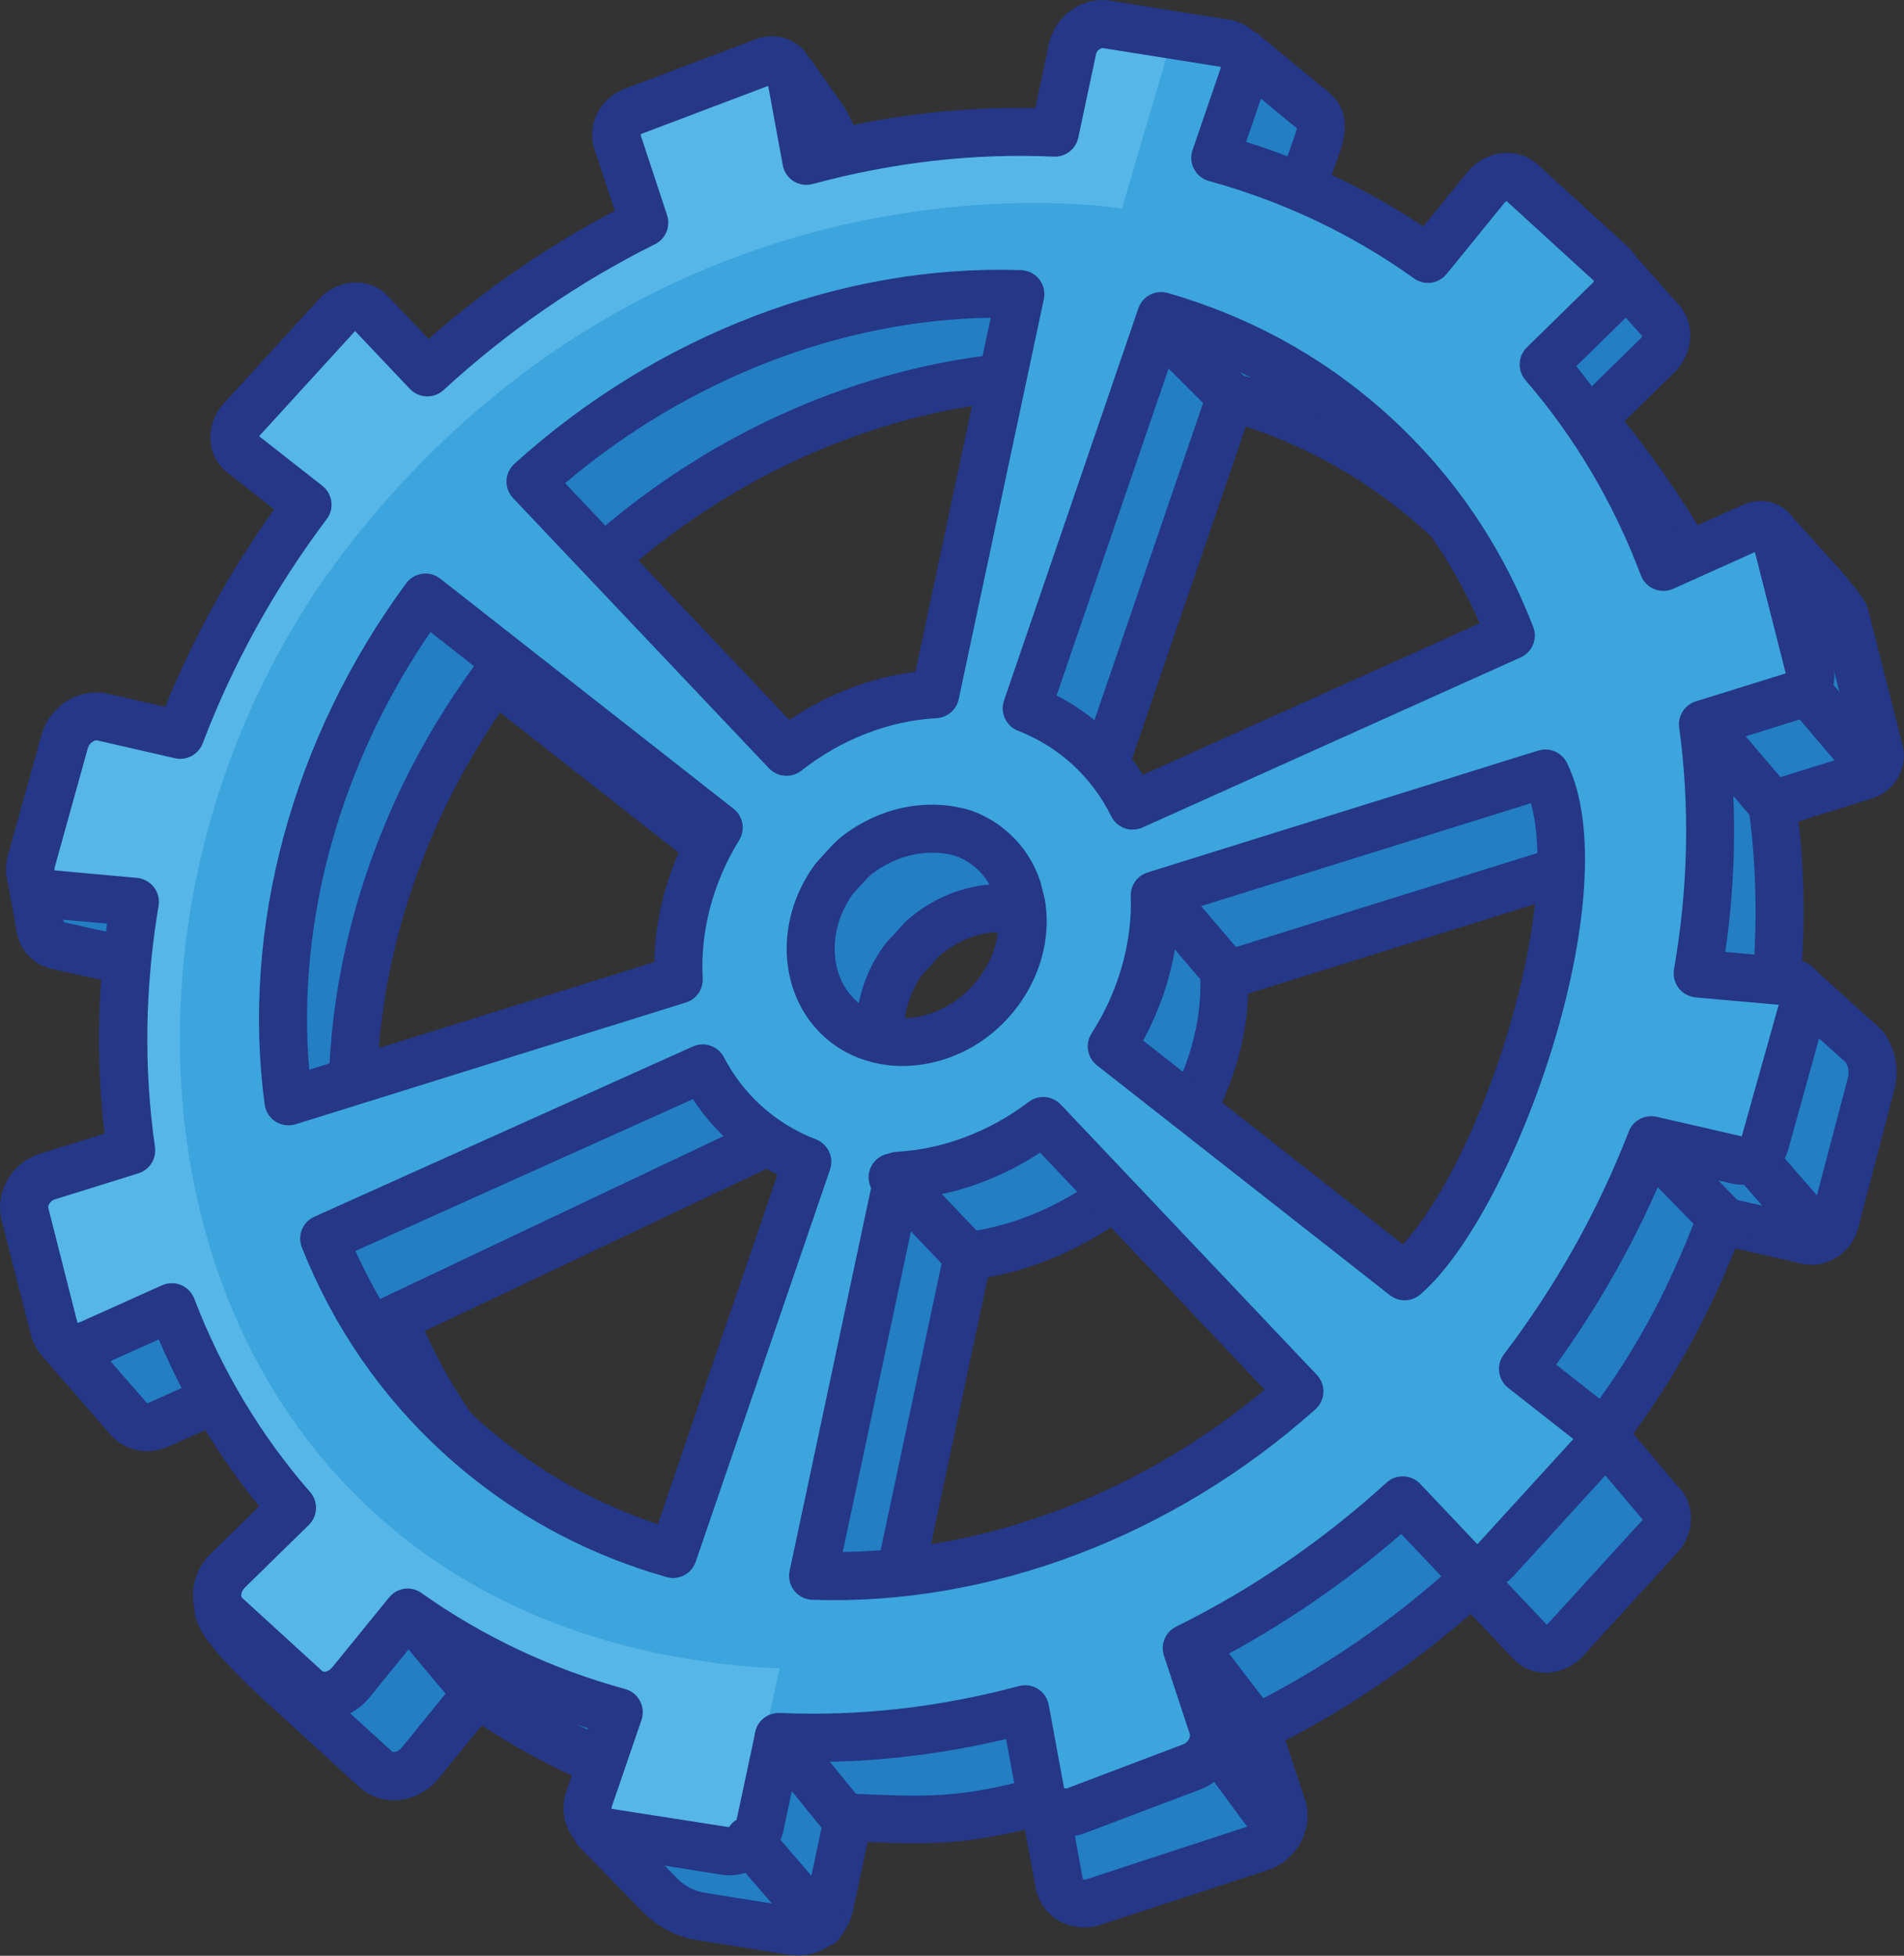 <?xml version="1.0" encoding="UTF-8"?> <svg xmlns="http://www.w3.org/2000/svg" id="_Слой_2" data-name="Слой 2" viewBox="0 0 275.32 282.78"><rect x="0" y="0" width="275.32" height="282.78" fill="#333333" stroke="none"/> <defs> <style> .cls-1 { fill: #fff; } .cls-2 { fill: #56b6e8; } .cls-3 { fill: #134395; } .cls-4 { fill: #237ec2; } .cls-5 { fill: #3ca5dd; } .cls-6 { fill: #253786; } </style> </defs> <g id="Layer_1" data-name="Layer 1"> <g> <g> <path class="cls-4" d="m226.38,237.11l13.6-14.9c1.44-1.58,1.41-3.9-.06-5.06l-8.16-9.67c7.91-10.41,12.6-19.48,17.05-30.98l12.57,2.89c1.64.38,3.45-.78,3.93-2.53l5.26-20.12c.52-1.87.14-3.87-1.03-5.42l-9.62-8.68-4.39,9.75c2.12-12.13,2.38-24.29.77-36.02l13.43-4.19c1.47-.46,2.41-2.03,2.05-3.44l-4.96-19.55c-.36-1.41-5.19-6.45-10.91-12.87l-5.33,17.28c-3.99-10.62-12.84-24.14-20.38-32.89l9.51-9.31c1.56-1.53,1.68-3.91.27-5.2l-7.56-8.48c-1.42-1.29-6.11-.68-7.48,1.01l-8.39,10.32c-9.4-6.73-19.8-11.59-30.75-14.6l4.04-11.79c.77-2.24,2.16-4.9.12-6.58l-11.23-9.26-8.66,8.34c-2.18-.35-4.43,1.29-4.92,3.58l-2.57,12.08c-11.86-.53-27.35.69-39.28,3.93,0,0-1.24-7.52-2.2-12.42-.4-2.05-1.24-4-2.44-5.71l-4.87-6.9c-1.76.67-15.01,20.67-14.46,22.33l3.89,11.78c-11.09,5.52-21.69,12.74-31.37,21.64l-8.19-8.65c-1.24-1.31-3.47-1.14-4.86.39l-13.79,15.1c-1.39,1.52-1.36,3.76.06,4.88l9.46,7.42c-7.88,10.48-14.02,21.71-18.4,33.27l-11.2-2.57c-2.3-.53-19.91,7.98-20.59,10.43l1.57,8.67c.28,1.14,1.18,2.03,2.32,2.29,7.59,1.73,8.68,1.91,10.9,2.11l10.43,3.23c-2.03,12.12-2.21,24.25-.53,35.94l-12.13,3.78c-2.31.72-8.59,10-8.03,12.21,0,0,9.41,10.81,9.74,11.2,1.01,1.17,2.76,1.56,4.44.81l11.84-5.33c4.04,10.52,9.82,20.33,17.37,28.99l-20.44,2.3c-1.95,1.91,9.09,11.64,10.86,13.26l11.65,10.64c1.77,1.62,4.73,1.19,6.45-.93l8.23-10.12c9.35,6.64,19.68,11.43,30.55,14.41l-14.32,4.37,10.24,10.48c1.59,1.62,3.65,2.69,5.89,3.05l13.58,2.16c2.22.35,4.51-1.32,5.01-3.64l2.73-12.82c11.76.53,16.45.71,28.28-2.48l2.2,11.95c.43,2.36,2.81,3.59,5.18,2.69l24.04-7.86c2.38-.9,3.76-3.56,3.02-5.81l-3.74-11.34c11.03-5.45,21.59-12.59,31.23-21.37l8.46,8.93c1.29,1.36,3.6,1.18,5.04-.4Zm-13.21-40.94l-42.35-33.23c4.38-6.84,6.46-14.52,6.21-21.84l56.48-17.62c8.12,16.49-7.07,61.26-20.35,72.69Zm-82.47-57.52l2.69-2.94c3.11-2.76,6.9-4.26,10.59-4.4l5.61.89c1.47.56,2.85,1.39,4.06,2.5,1.63,1.49,2.79,3.31,3.48,5.31l.59,2.32c.83,4.97-.9,10.61-5.13,14.83-5.89,5.87-14.83,6.86-20.5,2.25-5.98-4.86-6.4-13.96-1.4-20.76Zm77.97-64.2c8.99,8.21,15.6,18.16,19.84,29.08l-56.42,23.63c-1.56-3.16-1.93-5.09-4.64-7.56s-5.7-4.27-8.94-5.54l19.43-56.71c11.25,3.23,21.74,8.91,30.73,17.11Zm-51.08-20.3l-12.31,57.84c-7.43.4-15.02,3.22-21.51,8.33l-37.01-39.07c20.64-18.67,46.41-27.95,70.83-27.11Zm-86,43.89l42.4,33.26c-4.26,6.92-8.07,13.42-7.66,20.75l-54.55,18.83c-3.24-24.12,3.41-50.55,19.81-72.84Zm4.94,121.14c-8.82-8.05-15.34-17.77-19.59-28.45l55.7-26.41c1.53,2.92,7.02-3.28,9.55-.96,2.7,2.47.54,4.89,3.82,6.16l-18.63,66.81c-11.3-3.23-21.83-8.91-30.85-17.14Zm51.11,20.3l12.31-57.85c10.09-1.33,17.34-5.7,23.71-10.54l36.67,38.01c-20.55,18.36-48.48,31.2-72.7,30.38Z"></path> <path class="cls-3" d="m114.94,279.96s-.08-.01-.12-.02l-13.58-2.16c-2.37-.38-4.6-1.53-6.28-3.25l-10.24-10.48c-.17-.17-.24-.42-.18-.66.06-.23.24-.42.47-.49l12.07-3.69c-10.09-3.02-19.48-7.55-27.97-13.49l-7.82,9.62c-1.02,1.25-2.48,2.04-4,2.15-1.31.1-2.53-.31-3.45-1.15l-12.08-11.03c-7.39-6.68-10.85-10.73-10.89-12.74-.01-.58.23-.94.44-1.14.11-.11.25-.18.41-.19l19.14-2.15c-6.89-8.13-12.4-17.38-16.37-27.52l-11.17,5.02c-1.9.86-4.01.46-5.25-.98-.34-.39-9.74-11.2-9.74-11.2-.07-.08-.12-.18-.15-.29-.68-2.68,6.03-12.27,8.49-13.04l11.57-3.61c-1.58-11.4-1.41-23.16.52-34.97l-9.78-3.03c-2.24-.2-3.49-.42-10.92-2.12-1.41-.32-2.5-1.39-2.84-2.8l-1.58-8.71c-.02-.1-.01-.21.01-.31.8-2.87,18.63-11.29,21.33-10.93.03,0,.06,0,.08.01l10.61,2.44c4.39-11.42,10.4-22.29,17.87-32.33l-8.93-7c-.78-.61-1.25-1.51-1.34-2.55-.1-1.19.34-2.41,1.19-3.35l13.79-15.1c.86-.94,2.03-1.48,3.22-1.49,1.03-.01,1.98.38,2.66,1.1l7.72,8.15c9.25-8.43,19.51-15.49,30.49-21.02l-3.7-11.21c-.82-2.47,13.31-22.61,14.87-23.2.3-.11.63,0,.81.25l4.87,6.9c1.27,1.8,2.14,3.82,2.56,5.98.77,3.94,1.74,9.65,2.08,11.69,10.79-2.82,25.6-4.29,38.16-3.78l2.45-11.51c.53-2.51,2.93-4.34,5.35-4.16l8.43-8.11c.25-.24.65-.26.92-.04l11.23,9.26c2.16,1.76,1.19,4.36.42,6.44-.11.3-.22.61-.32.9l-3.8,11.1c10.77,3.05,20.76,7.8,29.73,14.13l7.98-9.81c1.01-1.24,3.2-1.82,4.76-1.94,1.65-.12,3.01.19,3.73.85l7.61,8.53c.71.65,1.14,1.63,1.16,2.71.02,1.26-.51,2.52-1.46,3.45l-9.04,8.86c6.46,7.6,14.91,20.01,19.35,30.75l4.74-15.39c.07-.24.27-.42.52-.47.24-.05.5.03.67.22,1.31,1.47,2.57,2.86,3.74,4.16,4.73,5.23,7.02,7.8,7.32,9l4.96,19.55c.45,1.75-.71,3.71-2.52,4.28l-12.87,4.01c1.32,10,1.29,20.26-.08,30.59l2.29-5.09c.09-.2.27-.35.49-.4.22-.04.44.02.61.16l9.62,8.68c1.38,1.81,1.81,4.06,1.23,6.12l-5.26,20.11c-.58,2.1-2.76,3.47-4.76,3.03l-11.98-2.75c-4.66,11.94-9.51,20.75-16.59,30.14l7.76,9.2c.77.63,1.23,1.54,1.32,2.57.1,1.23-.35,2.49-1.23,3.46l-13.6,14.9c-.88.97-2.09,1.53-3.32,1.54-1.07,0-2.04-.39-2.74-1.13l-7.99-8.43c-9.23,8.33-19.44,15.31-30.35,20.76l3.55,10.77c.86,2.59-.72,5.65-3.44,6.68l-24.07,7.87c-1.34.51-2.81.42-3.98-.24-1.11-.63-1.86-1.69-2.1-2.99l-2.06-11.21c-11.31,2.98-16.2,2.82-27.18,2.33l-2.61,12.24c-.56,2.64-3.14,4.54-5.68,4.2Zm-28.43-16.06l9.44,9.66c1.47,1.51,3.43,2.52,5.51,2.85l13.58,2.16s.06,0,.08.01c1.84.24,3.72-1.16,4.14-3.11l2.73-12.82c.07-.33.37-.56.71-.55,11.48.51,16.24.73,28.07-2.45.19-.05.39-.02.55.08.16.1.28.27.31.46l2.2,11.95c.16.89.66,1.61,1.41,2.03.82.46,1.85.51,2.84.14l24.07-7.87c2.01-.76,3.21-3.02,2.58-4.93l-3.74-11.34c-.11-.33.04-.69.35-.84,11.2-5.53,21.65-12.68,31.07-21.26.28-.26.71-.24.97.04l8.46,8.93c.43.46,1.04.7,1.71.7.84,0,1.69-.4,2.31-1.09h0l13.6-14.9c.62-.68.94-1.56.87-2.4-.06-.67-.36-1.25-.85-1.64-.04-.03-.07-.06-.1-.1l-8.16-9.68c-.21-.25-.22-.61-.02-.87,7.38-9.72,12.14-18.36,16.95-30.81.12-.32.46-.49.8-.43l12.57,2.89c1.27.29,2.72-.66,3.11-2.04l5.26-20.11c.46-1.66.12-3.46-.91-4.82l-8.83-7.94-4,8.88c-.14.32-.51.49-.84.38-.33-.1-.54-.44-.48-.78,2.11-12.08,2.37-24.13.77-35.8-.05-.34.16-.66.48-.76l13.43-4.19c1.11-.35,1.85-1.56,1.58-2.61l-4.96-19.55c-.23-.92-3.52-4.56-7.01-8.41-.93-1.03-1.91-2.11-2.93-3.25l-4.96,16.1c-.09.28-.35.48-.64.49-.3.01-.57-.17-.67-.45-4.21-11.21-13.46-24.8-20.26-32.68-.24-.28-.22-.69.04-.95l9.51-9.31c.68-.67,1.06-1.55,1.04-2.43-.01-.7-.28-1.33-.76-1.76l-7.61-8.53c-.37-.34-1.43-.53-2.64-.44-1.64.12-3.2.71-3.78,1.43l-8.39,10.32c-.23.29-.64.34-.94.13-9.17-6.56-19.44-11.44-30.53-14.5-.18-.05-.34-.17-.43-.35-.09-.17-.11-.37-.04-.55l4.04-11.79c.1-.3.22-.61.34-.93.84-2.26,1.29-3.83,0-4.89l-10.76-8.87-8.22,7.91c-.16.15-.35.2-.59.19-1.86-.34-3.71,1.1-4.13,3.04l-2.57,12.08c-.07.33-.37.57-.71.55-12.85-.58-28.18.96-39.07,3.91-.19.05-.39.02-.56-.09-.17-.11-.28-.28-.31-.47-.01-.08-1.25-7.57-2.2-12.4-.38-1.97-1.17-3.8-2.33-5.44l-4.47-6.32c-2.81,2.71-13.59,19.36-13.62,21.23l3.87,11.69c.11.33-.04.69-.35.84-11.27,5.61-21.77,12.85-31.21,21.53-.28.26-.71.24-.97-.03l-8.19-8.65c-.41-.43-.99-.67-1.63-.66-.81,0-1.61.39-2.21,1.04l-13.79,15.1c-.6.65-.9,1.49-.84,2.3.05.64.34,1.2.81,1.57l9.46,7.42c.3.23.35.66.13.96-7.7,10.25-13.86,21.39-18.31,33.1-.12.32-.46.5-.81.43l-11.2-2.57s-.04,0-.06-.01c-2.4-.32-18.5,7.76-19.65,9.84l1.54,8.47c.21.84.91,1.53,1.8,1.73,7.42,1.7,8.6,1.9,10.8,2.09.05,0,.1.01.14.03l10.43,3.23c.33.1.54.44.48.78-2.02,12.07-2.2,24.09-.53,35.72.05.34-.15.66-.48.76l-12.13,3.78c-2.03.63-7.74,9.16-7.58,11.23,1.12,1.29,9.31,10.69,9.62,11.06.84.97,2.29,1.22,3.63.63l11.84-5.32c.17-.08.37-.08.55,0,.18.07.32.22.38.39,4.1,10.67,9.9,20.36,17.25,28.78.17.19.22.47.12.71-.09.24-.31.41-.57.44l-20.03,2.25c.13,1.11,1.78,3.92,10.4,11.71l12.08,11.03c.63.58,1.49.86,2.41.79,1.14-.09,2.25-.68,3.03-1.64l8.23-10.12c.23-.29.64-.34.94-.13,9.12,6.48,19.32,11.29,30.33,14.31.3.08.51.35.51.66,0,.31-.2.58-.49.67l-13.23,4.04Zm41.03-23.74c-.18-.02-.34-.12-.46-.26-.13-.16-.18-.37-.13-.57l12.31-57.85c.06-.29.3-.51.59-.54,10.35-1.37,17.63-6.03,23.38-10.41.28-.21.68-.18.92.07l36.67,38.01c.13.14.2.32.19.51,0,.19-.09.37-.23.49-21.97,19.63-50.01,31.34-73.18,30.55-.02,0-.04,0-.07,0Zm12.98-57.91l-12.04,56.55c22.48.47,49.47-10.86,70.84-29.74l-35.74-37.05c-5.73,4.31-12.94,8.8-23.06,10.24Zm-33.24,54.75s-.07-.01-.1-.02c-11.77-3.36-22.24-9.18-31.13-17.3-8.7-7.94-15.35-17.6-19.77-28.7-.13-.34.02-.73.35-.88l55.7-26.41c.34-.16.74-.03.91.31.42.79,1.45.41,3.54-.58,2-.95,4.27-2.03,5.87-.57,1.42,1.3,1.66,2.61,1.86,3.66.21,1.13.34,1.82,1.74,2.36.33.13.51.49.42.84l-18.63,66.81c-.05.18-.17.33-.33.42-.13.07-.28.1-.43.08Zm-49.46-45.93c4.34,10.65,10.79,19.93,19.17,27.59,8.56,7.81,18.61,13.46,29.9,16.79l18.28-65.56c-1.6-.83-1.83-2.05-2.03-3.14-.18-.98-.36-1.91-1.43-2.89-.91-.83-2.65,0-4.33.8-1.71.81-3.78,1.8-4.98.53l-54.58,25.88Zm155.26,5.78c-.12-.02-.24-.06-.34-.14l-42.35-33.23c-.28-.22-.35-.62-.16-.92,4.18-6.53,6.35-14.14,6.1-21.44-.01-.31.19-.59.49-.69l56.48-17.62c.32-.1.68.05.83.36,8.5,17.25-7.68,62.47-20.52,73.52-.15.13-.35.19-.54.16Zm-41.34-34.07l41.4,32.48c13.49-12.26,27.13-54.9,20-70.94l-55.4,17.29c.13,7.22-1.98,14.69-6,21.18Zm-120.06,8.78c-.1-.01-.19-.05-.27-.1-.18-.11-.3-.29-.32-.5-3.34-24.86,3.93-51.59,19.94-73.34.11-.15.28-.25.47-.28.19-.03.38.03.52.14l42.4,33.26c.28.22.35.61.16.91-4.52,7.33-7.94,13.49-7.56,20.35.02.31-.17.59-.47.7l-54.55,18.83c-.1.04-.21.05-.32.03Zm20.04-72.54c-15.32,21.11-22.36,46.87-19.37,70.92l53.25-18.38c-.22-7.41,3.79-14.13,7.46-20.1l-41.34-32.44Zm66.81,63.83c-2.51-.33-4.88-1.29-6.87-2.9-6.14-4.99-6.8-14.52-1.52-21.71.01-.02.03-.04.05-.06l2.69-2.94c3.21-2.84,7.12-4.47,11.08-4.63l5.75.9s.09.02.14.04c1.6.61,3.04,1.5,4.28,2.63,1.67,1.53,2.91,3.41,3.67,5.6l.61,2.38c.92,5.5-1.08,11.27-5.31,15.49-4.06,4.05-9.58,5.85-14.56,5.19Zm-7.29-23.76c-4.82,6.59-4.26,15.27,1.3,19.78,5.36,4.36,13.96,3.39,19.57-2.2,3.92-3.91,5.77-9.23,4.94-14.23l-.58-2.27c-.67-1.91-1.78-3.6-3.28-4.97-1.1-1-2.36-1.79-3.77-2.34l-5.54-.88c-3.5.15-7.11,1.66-10.02,4.24l-2.61,2.86Zm40.76-11.25c-.22-.03-.43-.17-.53-.38-.37-.75-.68-1.43-.96-2.07-.91-2.03-1.56-3.5-3.53-5.29-2.54-2.32-5.47-4.13-8.72-5.41-.35-.13-.52-.52-.4-.87l19.43-56.72c.12-.35.49-.55.85-.44,11.72,3.37,22.15,9.18,31.01,17.26h0c8.86,8.1,15.6,17.97,20.02,29.34.14.35-.03.75-.38.89l-56.42,23.63c-.12.05-.24.06-.36.05Zm-12.61-14.19c3.16,1.32,6.03,3.14,8.53,5.42,2.18,1.99,2.92,3.65,3.86,5.75.2.45.41.93.65,1.43l55.18-23.11c-4.34-10.91-10.87-20.39-19.41-28.19-8.54-7.8-18.57-13.44-29.82-16.77l-19,55.47Zm-35.71,7.36c-.15-.02-.3-.09-.41-.21l-37.01-39.07c-.13-.14-.2-.32-.19-.51,0-.19.09-.36.23-.49,20.13-18.21,46.12-28.15,71.32-27.29.2.02.4.1.52.27.13.16.18.37.13.57l-12.31,57.84c-.07.31-.33.53-.64.55-7.42.4-14.92,3.3-21.12,8.19-.15.12-.34.17-.52.14Zm-35.92-39.72l36.09,38.1c6.18-4.71,13.54-7.56,20.87-8.06l12.03-56.51c-24.36-.6-49.42,9.01-68.99,26.48Z"></path> </g> <path class="cls-6" d="m114.58,282.71c-.06,0-.13-.02-.19-.03l-13.58-2.16c-2.96-.47-5.74-1.91-7.83-4.05l-9.1-9.31c-1.1-1.12-1.52-2.7-1.13-4.23.39-1.52,1.52-2.7,3.02-3.16l2.35-.72c-6.5-2.56-12.67-5.77-18.45-9.59l-6.21,7.64c-1.5,1.85-3.67,3-5.95,3.17-2.08.16-4.04-.51-5.53-1.87l-12.07-11.02c-9.76-8.82-11.75-12.18-11.8-14.75-.02-1.23.43-2.35,1.27-3.18.55-.54,1.27-.88,2.04-.97l14.12-1.59c-5.03-6.6-9.22-13.84-12.53-21.61l-8.55,3.84c-3.03,1.37-6.44.68-8.5-1.71-.34-.39-9.73-11.18-9.73-11.18-.36-.41-.61-.9-.75-1.43-1.14-4.49,6.83-15.27,10.36-16.38l9.34-2.91c-1.2-10.17-1.04-20.59.46-31.06l-7.22-2.23c-2.22-.21-3.72-.48-10.99-2.15-2.44-.56-4.33-2.41-4.92-4.85-.02-.07-.03-.14-.04-.2l-1.57-8.67c-.09-.52-.07-1.05.07-1.55.32-1.14.91-3.26,11.49-8.51,10.21-5.06,12.39-4.56,13.22-4.37l8.28,1.9c4.06-10.01,9.35-19.6,15.75-28.56l-6.81-5.35c-1.39-1.09-2.24-2.69-2.39-4.5-.16-1.96.53-3.95,1.91-5.45l13.79-15.1c1.37-1.5,3.29-2.38,5.25-2.4,1.81-.02,3.48.68,4.7,1.97l5.87,6.19c8.29-7.27,17.33-13.48,26.94-18.53l-2.96-8.96c-.48-1.45-.86-2.6,5.43-12.48,2.66-4.18,6.33-9.54,8.52-12.09.96-1.12,2.36-1.73,3.84-1.66,1.47.07,2.81.8,3.66,2.01l4.02,5.69c1.5,2.13,2.52,4.49,3.01,7.04.53,2.73,1.15,6.22,1.59,8.82,10.05-2.28,22.4-3.47,33.69-3.23l1.97-9.24c.73-3.44,3.64-5.97,6.92-6.33l6.55-6.3c1.9-1.83,4.87-1.94,6.9-.27l10.05,8.28c3.68,3.01,2.05,7.43,1.26,9.55-.1.28-.21.56-.3.83l-2.87,8.36c9.17,2.88,17.76,6.98,25.62,12.22l6.36-7.83c1.97-2.43,5.63-2.88,6.71-2.96,1.73-.13,4.14.04,5.81,1.57.09.08.17.17.25.25l7.46,8.37c1.24,1.2,1.93,2.84,1.96,4.62.04,2.02-.8,4.02-2.29,5.48l-7.22,7.07c4.98,6.16,10.76,14.62,15.04,22.87l2.23-7.24c.45-1.45,1.65-2.56,3.13-2.89,1.49-.33,3.04.17,4.06,1.3.99,1.11,1.94,2.16,2.84,3.15,5.68,6.28,7.49,8.35,7.96,10.18l4.96,19.55c.81,3.19-1.16,6.6-4.38,7.61l-10.66,3.33c.75,6.71.9,13.54.48,20.41.61.12,1.19.4,1.66.83l9.62,8.68c.16.15.31.31.45.49,1.81,2.4,2.41,5.55,1.61,8.44l-5.25,20.07c-1,3.59-4.61,5.8-8.07,5.04l-9.66-2.22c-4.2,10.35-8.65,18.43-14.75,26.79l6.2,7.35c1.22,1.1,1.97,2.61,2.11,4.3.17,2-.54,4.02-1.95,5.56l-13.6,14.9c-1.4,1.53-3.35,2.42-5.35,2.44-1.85.02-3.54-.69-4.78-2l-6.14-6.48c-8.26,7.17-17.25,13.31-26.79,18.29l2.81,8.51c1.33,4.03-.95,8.58-5.09,10.14-.05.02-.1.04-.15.05l-23.98,7.84c-2.12.78-4.41.62-6.28-.44-1.82-1.02-3.08-2.81-3.46-4.91l-1.52-8.29c-8.99,2.14-14.2,2.15-22.75,1.79l-2.12,9.94c-.87,4.08-4.77,6.9-8.76,6.38Zm-22.89-17.49l6.25,6.4c1.06,1.08,2.46,1.81,3.96,2.05l13.58,2.16h0c.33.04.93-.36,1.06-.94l2.73-12.82c.35-1.66,1.86-2.82,3.55-2.75,11.5.52,15.81.71,27.23-2.36.94-.25,1.94-.1,2.76.42.82.52,1.39,1.36,1.56,2.31l2.2,11.95c.1.14.27.17.54.07.05-.02.1-.04.15-.05l23.94-7.83c.67-.29,1.03-1.07.9-1.45l-3.74-11.34c-.54-1.64.21-3.44,1.76-4.2,10.97-5.41,21.2-12.42,30.43-20.83,1.4-1.27,3.56-1.19,4.86.18l8.25,8.71s.1-.07.16-.13h0l13.6-14.9c.06-.07.1-.13.12-.18-.1-.09-.19-.19-.28-.29l-8.16-9.68c-1.05-1.24-1.09-3.05-.11-4.34,7.21-9.5,11.86-17.95,16.57-30.13.62-1.61,2.33-2.5,4.02-2.13l12.32,2.83,5.3-20.09c.22-.78.1-1.58-.29-2.23l-5.79-5.22-2.43,5.4c-.72,1.6-2.52,2.41-4.19,1.9-1.67-.51-2.7-2.19-2.4-3.92,2.06-11.8,2.31-23.56.75-34.95-.23-1.68.79-3.28,2.41-3.79l13-4.05-4.75-18.7c-.64-1.06-3.48-4.21-6.1-7.11l-3.52,11.42c-.44,1.42-1.73,2.4-3.21,2.45-1.48.04-2.83-.86-3.36-2.25-4.1-10.89-13.12-24.14-19.76-31.84-1.2-1.39-1.11-3.47.2-4.75l9.51-9.31c.12-.12.17-.23.2-.31-.03-.03-.06-.07-.09-.1l-7.13-8c-.75-.1-2.19.16-2.7.5l-8.31,10.23c-1.16,1.42-3.22,1.7-4.72.63-8.9-6.37-18.88-11.11-29.65-14.08-.92-.25-1.7-.88-2.15-1.73-.45-.85-.53-1.84-.21-2.75l4.04-11.79c.11-.32.23-.66.36-1,.21-.57.54-1.46.62-1.96l-8.63-7.11-6.44,6.19c-.78.76-1.86,1.12-2.96.93h0c-.26-.03-.85.31-.96.87l-2.57,12.09c-.35,1.66-1.86,2.82-3.55,2.75-12.58-.57-27.58.93-38.21,3.82-.95.26-1.96.1-2.79-.43-.83-.53-1.39-1.39-1.55-2.36-.01-.08-1.25-7.54-2.18-12.33-.31-1.57-.94-3.04-1.87-4.36l-2.33-3.3c-3.74,5.01-9.29,13.81-10.55,16.6l3.57,10.82c.54,1.64-.2,3.43-1.75,4.2-11.03,5.49-21.32,12.58-30.57,21.09-1.4,1.28-3.57,1.21-4.87-.17l-7.92-8.36s-.03.03-.05.05l-13.79,15.1s-.03.04-.04.05l9.14,7.17c1.49,1.17,1.77,3.31.63,4.82-7.55,10.05-13.58,20.95-17.93,32.42-.62,1.62-2.33,2.53-4.02,2.15l-10.79-2.48c-2.75.52-13.23,5.53-16.5,8l1.19,6.57c7.38,1.68,8.28,1.81,10.19,1.98.24.02.49.07.72.14l10.43,3.23c1.66.51,2.69,2.18,2.4,3.89-1.98,11.79-2.15,23.52-.52,34.87.24,1.69-.78,3.3-2.4,3.81l-11.9,3.71c-1.41,1.01-4.59,5.62-5.58,7.94,2.49,2.86,8.4,9.65,8.67,9.96,0-.01.15,0,.38-.1l11.84-5.33c.87-.39,1.87-.41,2.75-.04.88.36,1.58,1.07,1.92,1.97,3.98,10.37,9.62,19.77,16.75,27.96.85.97,1.09,2.34.62,3.54-.47,1.2-1.57,2.05-2.85,2.19l-15.6,1.75c1.38,1.56,3.69,3.91,7.53,7.39l12.09,11.04c.08.07.24.07.33.07.38-.03.78-.26,1.08-.63l8.23-10.12c1.15-1.42,3.21-1.71,4.71-.64,8.86,6.29,18.77,10.96,29.45,13.89,1.49.41,2.53,1.75,2.55,3.3.02,1.55-.98,2.92-2.46,3.37l-8.86,2.7Zm11-232.73h0s0,0,0,0Zm24.48,210.43c-.9-.12-1.72-.58-2.28-1.3-.63-.81-.87-1.86-.66-2.86l12.31-57.85c.31-1.44,1.49-2.53,2.94-2.72,9.71-1.28,16.6-5.7,22.06-9.86,1.4-1.07,3.38-.92,4.6.35l36.67,38.01c.66.68,1.01,1.6.97,2.54s-.45,1.83-1.16,2.46c-22.48,20.09-51.27,32.07-75.13,31.26-.11,0-.23-.01-.34-.03Zm15.67-58.23l-10.92,51.32c20.32-.65,43.96-10.75,63.37-27.13l-32.02-33.19c-5.3,3.77-11.8,7.41-20.42,9Zm-35.92,55.07c-.17-.02-.34-.06-.5-.1-12.18-3.48-23.03-9.51-32.24-17.92-9.01-8.23-15.9-18.23-20.48-29.73-.68-1.7.08-3.64,1.74-4.42l55.7-26.41c1.12-.53,2.39-.41,3.37.22.35-.15.76-.34,1.07-.5,2.23-1.06,5.95-2.84,8.93-.12,2.11,1.92,2.49,3.98,2.72,5.21.02.1.03.2.05.29,1.64.66,2.53,2.45,2.06,4.16l-18.63,66.81c-.25.89-.84,1.65-1.65,2.1-.66.37-1.41.51-2.15.41Zm-45.49-47.32c4.15,9.26,10,17.38,17.44,24.17h0c7.56,6.9,16.33,12.05,26.12,15.33l17.02-61.01c-1.14-1.28-1.42-2.73-1.59-3.66-.07-.39-.12-.64-.19-.83-.51.19-1.18.51-1.65.73-1.27.6-4,1.9-6.33,1.17l-50.82,24.1Zm151.29,7.17c-.6-.08-1.18-.32-1.69-.71l-42.35-33.23c-1.41-1.11-1.75-3.1-.78-4.61,3.88-6.06,5.9-13.11,5.67-19.85-.05-1.56.94-2.97,2.44-3.43l56.48-17.62c1.63-.51,3.39.25,4.15,1.78,9.12,18.52-7.49,65.06-21.2,76.86-.77.66-1.77.94-2.72.81Zm-37.36-37.52l37.56,29.47c11.51-12.68,22.86-48.08,18.51-63.79l-50.93,15.89c-.23,6.29-2.01,12.67-5.14,18.43Zm-124.04,12.23c-.48-.06-.95-.23-1.37-.49-.89-.55-1.48-1.46-1.62-2.49-3.43-25.57,4.02-53.03,20.46-75.36.56-.76,1.4-1.26,2.33-1.38.93-.13,1.87.13,2.61.71l42.4,33.26c1.39,1.09,1.74,3.05.81,4.55-4.4,7.14-7.49,12.67-7.15,18.73.09,1.55-.87,2.97-2.33,3.48l-54.55,18.83c-.52.18-1.06.23-1.59.16Zm20.99-71.3c-13.06,19.07-19.34,41.69-17.55,63.16l48.1-16.6c.39-6.46,3.41-12.23,6.55-17.45l-37.1-29.11Zm65.84,62.58c-3-.4-5.85-1.55-8.23-3.48-7.29-5.92-8.17-17.13-2-25.52.07-.1.15-.19.23-.28l2.69-2.94c.08-.09.17-.18.26-.26,3.63-3.22,8.16-5.09,12.76-5.27.23,0,.45,0,.68.04l5.61.89c.24.04.47.1.7.19,1.92.74,3.66,1.81,5.16,3.17,2.02,1.84,3.51,4.11,4.42,6.74.03.09.06.19.09.29l.59,2.32c.02.09.04.19.06.29,1.05,6.32-1.23,13-6.11,17.86-4.68,4.67-11.09,6.74-16.91,5.97Zm-4.74-24.74c-3.86,5.38-3.48,12.32.89,15.87,4.27,3.47,11.24,2.59,15.86-2.01,3.25-3.24,4.81-7.59,4.18-11.67l-.51-2.02c-.53-1.47-1.37-2.73-2.5-3.76-.78-.71-1.67-1.28-2.65-1.69l-4.86-.77c-2.84.19-5.65,1.39-7.98,3.4l-2.43,2.66Zm38.24-10.25c-1.11-.15-2.13-.83-2.66-1.9-.39-.79-.71-1.5-1.01-2.17-.85-1.91-1.32-2.97-2.86-4.37-2.28-2.08-4.93-3.72-7.86-4.87-1.73-.68-2.62-2.6-2.02-4.36l19.43-56.72c.6-1.75,2.46-2.72,4.25-2.21,12.13,3.49,22.93,9.5,32.11,17.88h0c9.18,8.39,16.16,18.61,20.73,30.39.68,1.76-.16,3.73-1.9,4.46l-56.42,23.63c-.59.24-1.2.32-1.79.24Zm-8.81-18.41c2.53,1.3,4.87,2.92,6.97,4.84,2.19,2,3.2,3.8,4.05,5.63l50.14-21c-4.16-9.46-10.09-17.74-17.65-24.65h0c-7.58-6.92-16.38-12.08-26.2-15.36l-17.31,50.54Zm-39.51,11.58c-.76-.1-1.5-.46-2.07-1.05l-37.01-39.07c-.64-.68-.99-1.59-.95-2.52.04-.93.45-1.81,1.14-2.44,20.66-18.69,47.37-28.89,73.28-28,1.04.03,1.99.52,2.62,1.33.63.81.87,1.86.66,2.86l-12.31,57.84c-.33,1.54-1.64,2.66-3.21,2.75-6.85.36-13.79,3.06-19.55,7.59-.76.6-1.7.83-2.6.71Zm-31.55-42.28l32.42,34.23c5.55-3.75,11.86-6.16,18.23-6.96l10.89-51.19c-21.71.32-43.76,8.88-61.55,23.91Z"></path> <g> <path class="cls-5" d="m216.32,225.47l13.6-14.9c1.44-1.58,1.41-3.9-.06-5.06l-9.65-7.57c7.91-10.41,14.09-21.58,18.53-33.08l12.57,2.89c1.64.38,3.45-.78,3.93-2.53l5.5-19.79c.49-1.75-.55-3.36-2.26-3.51l-13.03-1.16c2.12-12.13,2.38-24.29.77-36.02l13.43-4.19c1.47-.46,2.41-2.03,2.05-3.44l-4.96-19.55c-.36-1.41-1.87-2.06-3.29-1.42l-12.95,5.82c-3.99-10.62-9.76-20.52-17.31-29.27l9.51-9.31c1.56-1.53,1.68-3.91.27-5.2l-12.96-11.83c-1.42-1.29-3.78-.95-5.16.74l-8.39,10.32c-9.4-6.73-19.8-11.59-30.75-14.6l4.04-11.79c.77-2.24-.42-4.42-2.6-4.76l-17.18-2.74c-2.18-.35-4.43,1.29-4.92,3.58l-2.57,12.08c-11.86-.53-24,.84-35.93,4.08l-2.27-12.34c-.32-1.75-2.08-2.66-3.84-1.99l-18.98,7.19c-1.76.67-2.79,2.64-2.24,4.3l3.89,11.78c-11.09,5.52-21.69,12.74-31.37,21.64l-8.19-8.65c-1.24-1.31-3.47-1.14-4.86.39l-13.79,15.1c-1.39,1.52-1.36,3.76.06,4.88l9.46,7.42c-7.88,10.48-14.02,21.71-18.4,33.27l-11.2-2.57c-2.3-.53-4.82,1.09-5.5,3.54l-4.79,17.21c-.68,2.45.77,4.7,3.16,4.92l11.77,1.05c-2.03,12.12-2.21,24.25-.53,35.94l-12.13,3.78c-2.31.72-3.78,3.2-3.22,5.41l4.21,16.58c.56,2.21,2.93,3.23,5.17,2.23l11.84-5.33c4.04,10.52,9.82,20.33,17.37,28.99l-9.25,9.06c-1.95,1.91-2.1,4.89-.33,6.5l11.65,10.64c1.77,1.62,4.73,1.19,6.45-.93l8.23-10.12c9.35,6.64,19.68,11.43,30.55,14.41l-4.28,12.5c-.78,2.28.43,4.5,2.65,4.85l17.03,2.71c2.22.35,4.51-1.32,5.01-3.64l2.73-12.82c11.76.53,23.79-.83,35.62-4.01l2.2,11.95c.43,2.36,2.81,3.59,5.18,2.69l16.71-6.33c2.38-.9,3.76-3.56,3.02-5.81l-3.74-11.34c11.03-5.45,21.59-12.59,31.23-21.37l8.46,8.93c1.29,1.36,3.6,1.18,5.04-.4Zm-13.21-40.94l-42.35-33.23c4.38-6.84,6.46-14.52,6.21-21.84l56.48-17.62c8.12,16.49-7.07,61.26-20.35,72.69Zm-82.47-57.52l2.69-2.94c3.11-2.76,6.9-4.26,10.59-4.4l5.61.89c1.47.56,2.85,1.39,4.06,2.5,1.63,1.49,2.79,3.31,3.48,5.31l.59,2.32c.83,4.97-.9,10.61-5.13,14.83-5.89,5.87-14.83,6.86-20.5,2.25-5.98-4.86-6.4-13.96-1.4-20.76Zm77.97-64.2c8.99,8.21,15.6,18.16,19.84,29.08l-54.67,24.59c-1.56-3.16-3.68-6.05-6.39-8.52-2.67-2.44-5.7-4.27-8.94-5.54l19.43-56.71c11.25,3.23,21.74,8.91,30.73,17.11Zm-51.08-20.3l-12.31,57.84c-7.43.4-15.02,3.22-21.51,8.33l-37.01-39.07c20.64-18.67,46.41-27.95,70.83-27.11Zm-86,43.89l42.4,33.26c-4.26,6.92-6.2,14.65-5.79,21.98l-56.42,17.6c-3.24-24.12,3.41-50.55,19.81-72.84Zm4.94,121.14c-8.82-8.05-15.34-17.77-19.59-28.45l54.73-24.61c1.53,2.92,3.55,5.6,6.09,7.91,2.7,2.47,5.77,4.32,9.05,5.58l-19.42,56.7c-11.3-3.23-21.83-8.91-30.85-17.14Zm51.11,20.3l12.31-57.85c7.22-.39,14.59-3.07,20.96-7.92l37.04,39.1c-20.55,18.36-46.09,27.49-70.31,26.67Z"></path> <path class="cls-3" d="m104.88,268.32s-.08-.01-.12-.02l-17.03-2.71c-1.22-.19-2.24-.87-2.86-1.91-.67-1.11-.79-2.52-.33-3.86l4.04-11.8c-10.67-3.01-20.6-7.7-29.52-13.94l-7.82,9.62c-1.02,1.25-2.48,2.04-4,2.15-1.31.1-2.53-.31-3.45-1.15l-11.65-10.64c-.92-.84-1.43-2.02-1.46-3.33-.03-1.53.62-3.05,1.77-4.18l8.78-8.6c-7.1-8.25-12.75-17.67-16.8-28.02l-11.17,5.02c-1.31.59-2.74.6-3.93.02-1.11-.53-1.88-1.5-2.19-2.71l-4.21-16.58c-.65-2.56,1.04-5.41,3.69-6.24l11.57-3.61c-1.57-11.35-1.41-23.06.49-34.83l-11.03-.98c-1.32-.12-2.44-.76-3.17-1.82-.77-1.11-.99-2.56-.59-3.98l4.79-17.21c.78-2.8,3.66-4.66,6.33-4.03l10.61,2.44c4.39-11.42,10.4-22.29,17.87-32.33l-8.93-7c-.78-.61-1.25-1.52-1.34-2.55-.1-1.19.34-2.41,1.19-3.35l13.79-15.1c.86-.94,2.03-1.48,3.22-1.49,1.03,0,1.98.38,2.66,1.1l7.72,8.15c9.25-8.43,19.51-15.5,30.49-21.02l-3.7-11.21c-.66-2.01.55-4.37,2.65-5.17l18.98-7.19c1.07-.4,2.21-.34,3.13.18.87.49,1.46,1.32,1.64,2.34l2.13,11.6c11.59-3.07,23.3-4.39,34.82-3.93l2.45-11.51c.56-2.64,3.18-4.54,5.7-4.12l17.18,2.74c1.2.19,2.2.86,2.81,1.88.66,1.1.78,2.48.33,3.8l-3.8,11.1c10.77,3.05,20.76,7.8,29.73,14.13l7.98-9.81c.84-1.03,2.04-1.68,3.3-1.77,1.09-.08,2.1.26,2.87.96l12.96,11.83c.76.7,1.19,1.68,1.21,2.77.02,1.26-.51,2.51-1.46,3.45l-9.04,8.86c7.1,8.34,12.73,17.86,16.74,28.29l12.28-5.52c.9-.4,1.89-.41,2.72-.01.77.37,1.31,1.04,1.53,1.89l4.96,19.55c.45,1.75-.71,3.71-2.52,4.28l-12.87,4.01c1.5,11.39,1.26,23.13-.73,34.9l12.28,1.09c1,.11,1.86.58,2.41,1.38.58.84.75,1.94.45,3.01l-5.5,19.79c-.58,2.1-2.77,3.46-4.76,3.02l-11.98-2.75c-4.46,11.38-10.52,22.19-18,32.14l9.11,7.15c.8.63,1.29,1.56,1.38,2.62.1,1.23-.35,2.49-1.23,3.46l-13.6,14.9c-.88.97-2.09,1.53-3.32,1.54-1.06,0-2.04-.39-2.73-1.13l-7.99-8.43c-9.23,8.33-19.44,15.31-30.35,20.76l3.55,10.77c.86,2.59-.72,5.65-3.44,6.68l-16.71,6.33c-1.37.52-2.84.44-4.01-.23-1.11-.63-1.86-1.69-2.1-2.99l-2.06-11.21c-11.49,3.02-23.09,4.31-34.51,3.86l-2.61,12.24c-.56,2.64-3.15,4.54-5.68,4.2Zm-45.86-35.86c.11.01.22.05.31.12,9.12,6.48,19.33,11.29,30.33,14.31.18.05.34.17.43.34.09.17.11.37.04.55l-4.28,12.49c-.33.95-.25,1.93.21,2.69.41.68,1.08,1.12,1.89,1.25l17.03,2.71c1.91.34,3.8-1.12,4.22-3.1l2.73-12.82c.07-.33.37-.56.71-.55,11.71.52,23.62-.82,35.41-3.99.19-.05.39-.02.55.08.16.1.28.27.31.46l2.2,11.95c.16.89.66,1.61,1.41,2.03.82.46,1.85.51,2.84.14l16.71-6.33c2.04-.77,3.24-3.04,2.61-4.94l-3.74-11.34c-.11-.33.04-.69.35-.84,11.2-5.53,21.65-12.68,31.07-21.26.28-.25.71-.24.97.04l8.46,8.93c.43.46,1.04.7,1.71.7.85,0,1.69-.4,2.31-1.09l13.6-14.9c.62-.68.94-1.56.87-2.4-.06-.67-.36-1.25-.85-1.64l-9.65-7.57c-.3-.24-.35-.67-.12-.97,7.72-10.16,13.92-21.23,18.44-32.91.12-.32.47-.49.8-.43l12.57,2.89c1.27.29,2.72-.66,3.11-2.04l5.5-19.79c.19-.67.09-1.34-.26-1.85-.32-.46-.82-.73-1.39-.79l-13.03-1.16c-.2-.01-.37-.12-.49-.27-.12-.15-.17-.35-.13-.54,2.11-12.08,2.37-24.13.77-35.8-.05-.34.16-.66.48-.76l13.43-4.19c1.11-.35,1.85-1.56,1.58-2.61l-4.96-19.55c-.11-.44-.39-.79-.79-.98-.46-.22-1.02-.21-1.55.03l-12.95,5.82c-.18.08-.38.08-.55,0-.18-.07-.32-.22-.38-.4-4.05-10.76-9.83-20.53-17.18-29.06-.24-.28-.22-.69.04-.95l9.51-9.31c.68-.66,1.06-1.55,1.04-2.43-.01-.7-.28-1.33-.76-1.77l-12.96-11.83c-.48-.44-1.13-.65-1.83-.6-.88.06-1.73.53-2.33,1.26l-8.39,10.32c-.23.29-.64.34-.94.13-9.17-6.56-19.44-11.44-30.53-14.5-.18-.05-.34-.17-.43-.35-.09-.17-.11-.37-.04-.55l4.04-11.79c.32-.93.24-1.89-.21-2.63-.4-.66-1.05-1.1-1.84-1.22l-17.18-2.74c-1.82-.32-3.71,1.1-4.13,3.04l-2.57,12.08c-.07.33-.37.57-.71.55-11.81-.53-23.83.83-35.71,4.06-.19.05-.39.02-.55-.08-.16-.1-.28-.27-.31-.46l-2.27-12.34c-.11-.6-.45-1.09-.96-1.38-.56-.32-1.27-.35-1.95-.09l-18.98,7.19c-1.4.53-2.25,2.14-1.83,3.43l3.89,11.78c.11.33-.04.69-.35.84-11.27,5.6-21.77,12.85-31.21,21.53-.28.26-.71.24-.97-.03l-8.19-8.65c-.41-.43-.99-.67-1.63-.66-.81,0-1.62.39-2.21,1.04l-13.79,15.1c-.6.65-.9,1.49-.83,2.3.05.64.34,1.2.81,1.57l9.46,7.42c.3.23.35.66.13.96-7.7,10.25-13.86,21.39-18.31,33.1-.12.32-.47.48-.81.43l-11.2-2.57c-1.96-.46-4.09.95-4.68,3.05l-4.79,17.21c-.28,1.02-.14,2.04.4,2.82.49.71,1.25,1.15,2.15,1.22l11.77,1.05c.2.03.37.11.49.27.12.15.17.35.14.54-2.02,12.07-2.2,24.09-.53,35.72.05.34-.16.66-.48.76l-12.13,3.78c-1.97.61-3.23,2.71-2.75,4.57l4.21,16.58c.21.81.72,1.45,1.45,1.8.82.39,1.83.38,2.76-.04l11.84-5.32c.17-.08.37-.08.55,0,.18.07.32.22.38.39,4.1,10.67,9.9,20.36,17.25,28.78.24.28.23.69-.04.95l-9.25,9.06c-.88.86-1.38,2.02-1.36,3.16.02.92.37,1.75,1,2.33l11.65,10.64c.63.58,1.49.85,2.41.79,1.14-.09,2.25-.68,3.03-1.64l8.23-10.12c.16-.19.4-.28.63-.25Zm58.46-3.94c-.18-.02-.34-.12-.46-.26-.13-.16-.18-.37-.13-.57l12.31-57.85c.07-.31.33-.53.64-.55,7.3-.4,14.42-3.08,20.58-7.78.28-.22.68-.18.93.07l37.04,39.1c.13.14.2.32.19.51s-.09.36-.23.49c-20.04,17.91-45.84,27.69-70.8,26.84-.02,0-.04,0-.07,0Zm12.97-57.87l-12.03,56.52c24.12.59,48.99-8.86,68.46-26.04l-36.12-38.13c-6.12,4.52-13.12,7.16-20.31,7.65Zm-33.23,54.72s-.07-.01-.1-.02c-11.77-3.36-22.24-9.18-31.13-17.3-8.7-7.94-15.35-17.6-19.77-28.7-.14-.35.02-.74.36-.89l54.73-24.61c.34-.15.73-.01.9.31,1.53,2.92,3.53,5.52,5.94,7.72,2.57,2.34,5.54,4.18,8.83,5.45.35.13.53.52.41.87l-19.42,56.7c-.11.32-.42.51-.75.46Zm-49.46-45.92c4.34,10.65,10.79,19.92,19.17,27.57,8.57,7.82,18.64,13.48,29.94,16.8l18.99-55.45c-3.21-1.32-6.12-3.16-8.65-5.47-2.37-2.17-4.36-4.7-5.92-7.53l-53.53,24.08Zm155.26,5.77c-.12-.02-.24-.06-.34-.14l-42.35-33.23c-.28-.22-.35-.62-.16-.92,4.18-6.53,6.35-14.14,6.1-21.44-.01-.31.19-.59.49-.69l56.48-17.62c.33-.1.68.05.83.36,8.5,17.25-7.69,62.47-20.52,73.52-.15.13-.35.19-.54.16Zm-41.34-34.07l41.4,32.48c13.49-12.26,27.13-54.9,20-70.94l-55.4,17.29c.13,7.22-1.98,14.69-6,21.18Zm-120.06,8.78c-.1-.01-.2-.05-.28-.1-.17-.11-.29-.29-.31-.49-3.34-24.86,3.93-51.59,19.94-73.34.11-.15.28-.25.47-.28.19-.02.37.03.52.14l42.4,33.26c.28.22.35.61.16.91-4.07,6.61-6.09,14.28-5.68,21.57.02.32-.18.61-.49.7l-56.42,17.6c-.1.03-.2.04-.3.03Zm20.04-72.54c-15.33,21.12-22.36,46.89-19.37,70.94l55.12-17.2c-.29-7.22,1.68-14.74,5.59-21.31l-41.35-32.44Zm66.81,63.83c-2.51-.33-4.88-1.29-6.87-2.9-6.14-4.99-6.8-14.52-1.52-21.71.01-.02.03-.04.05-.06l2.69-2.94c3.21-2.84,7.12-4.47,11.08-4.63l5.75.9s.09.02.14.04c1.59.61,3.03,1.5,4.28,2.63,1.67,1.53,2.91,3.41,3.67,5.6l.61,2.38c.92,5.5-1.08,11.27-5.31,15.49-4.06,4.05-9.58,5.85-14.56,5.19Zm-7.28-23.76c-4.82,6.59-4.26,15.27,1.29,19.78,5.37,4.36,13.96,3.39,19.57-2.2,3.92-3.91,5.77-9.23,4.94-14.23l-.58-2.27c-.67-1.91-1.78-3.6-3.28-4.97-1.1-1-2.37-1.79-3.77-2.34l-5.54-.88c-3.5.15-7.11,1.66-10.02,4.24l-2.61,2.86Zm42.51-10.29c-.22-.03-.43-.17-.53-.38-1.57-3.17-3.66-5.97-6.24-8.32-2.54-2.32-5.47-4.13-8.72-5.41-.35-.13-.52-.52-.4-.87l19.43-56.72c.12-.35.49-.56.85-.44,11.72,3.37,22.15,9.18,31.01,17.26h0c8.86,8.1,15.6,17.97,20.02,29.34.13.34-.03.73-.36.88l-54.67,24.59c-.12.06-.25.07-.38.06Zm-14.36-15.15c3.16,1.32,6.03,3.14,8.53,5.42,2.54,2.32,4.63,5.05,6.24,8.13l53.46-24.05c-4.34-10.91-10.87-20.4-19.42-28.21-8.54-7.8-18.57-13.44-29.82-16.77l-19,55.47Zm-35.71,7.36c-.15-.02-.3-.09-.41-.21l-37.01-39.07c-.13-.14-.2-.32-.19-.51,0-.19.09-.36.23-.49,20.13-18.21,46.12-28.15,71.32-27.29.2.02.4.11.52.27s.18.37.13.57l-12.31,57.84c-.07.31-.33.53-.64.55-7.42.4-14.91,3.3-21.12,8.19-.15.12-.34.17-.52.14Zm-35.92-39.72l36.09,38.1c6.18-4.71,13.54-7.56,20.87-8.06l12.03-56.51c-24.36-.6-49.42,9.01-68.99,26.48Z"></path> </g> <path class="cls-2" d="m157.68,236.65C27.53,267.04-2.58,144.66,51.66,77.31c46.78-58.08,110.57-47.15,110.57-47.15l7.34-24.94-9.59-1.7c-2.18-.35-4.43,1.29-4.92,3.58l-2.57,12.08c-11.86-.53-24,.84-35.93,4.08l-2.27-12.34c-.32-1.75-2.08-2.66-3.84-1.99l-18.98,7.19c-1.76.67-2.79,2.64-2.24,4.3l3.89,11.78c-11.09,5.52-21.69,12.74-31.37,21.64l-8.19-8.65c-1.24-1.31-3.47-1.14-4.86.39l-13.79,15.1c-1.39,1.52-1.36,3.76.06,4.88l9.46,7.42c-7.88,10.48-14.02,21.71-18.4,33.27l-11.2-2.57c-2.3-.53-4.82,1.09-5.5,3.54l-4.79,17.21c-.68,2.45.77,4.7,3.16,4.92l11.77,1.05c-2.03,12.12-2.21,24.25-.53,35.94l-12.13,3.78c-2.31.72-3.78,3.2-3.22,5.41l4.21,16.58c.56,2.21,2.93,3.23,5.17,2.23l11.84-5.33c4.04,10.52,9.82,20.33,17.37,28.99l-9.25,9.06c-1.95,1.91-2.1,4.89-.33,6.5l11.65,10.64c1.77,1.62,4.73,1.19,6.45-.93l8.23-10.12c9.35,6.64,19.68,11.43,30.54,14.41l-4.28,12.5c-.78,2.28.43,4.5,2.65,4.85l17.03,2.71c2.22.35,4.51-1.32,5.01-3.64l2.73-12.82c11.76.53,23.79-.83,35.62-4.01l2.2,11.95c.43,2.36,2.81,3.59,5.18,2.69l8.14-2.87c-3.57-10.09-6.07-22.28-6.07-22.28Z"></path> <path class="cls-1" d="m215.85,70.06c-6.02-11.92-16.49-18.37-21.11-20.75-1.29-.66-1.86-2.19-1.33-3.54l1.9-4.87c.6-1.55,2.4-2.24,3.89-1.5,5.75,2.86,18.88,10.76,26.47,26.04.73,1.46.1,3.24-1.41,3.88l-4.78,2.04c-1.36.58-2.95.01-3.62-1.31Z"></path> <path class="cls-6" d="m249.14,180.25c-.75-.1-1.46-.44-2.03-1.02l-11.63-11.91c-1.34-1.37-1.31-3.57.06-4.91,1.37-1.34,3.57-1.31,4.91.06l11.63,11.91c1.34,1.37,1.31,3.57-.06,4.91-.79.77-1.86,1.09-2.88.96Z"></path> <path class="cls-6" d="m263,182.39c-.81-.11-1.58-.5-2.16-1.16l-10.01-11.48c-1.26-1.45-1.11-3.64.34-4.9,1.45-1.26,3.64-1.11,4.9.34l10.01,11.48c1.26,1.45,1.11,3.64-.34,4.9-.78.68-1.78.95-2.74.83Z"></path> <path class="cls-6" d="m183.84,267.07c-.9-.12-1.76-.59-2.34-1.38l-9.15-12.42c-1.14-1.54-.81-3.72.74-4.86,1.54-1.14,3.72-.81,4.86.74l9.15,12.42c1.14,1.54.81,3.72-.74,4.86-.75.55-1.66.76-2.51.65Z"></path> <path class="cls-6" d="m181.2,253.39c-.88-.12-1.72-.57-2.3-1.33l-9.88-12.91c-1.17-1.52-.88-3.7.65-4.87,1.52-1.16,3.7-.88,4.87.65l9.88,12.91c1.17,1.52.88,3.7-.65,4.87-.76.58-1.68.8-2.57.69Z"></path> <path class="cls-6" d="m121.97,266.66c-.85-.11-1.66-.53-2.24-1.25l-9.82-12.05c-1.21-1.49-.99-3.67.5-4.89,1.49-1.21,3.68-.99,4.89.5l9.82,12.05c1.21,1.49.99,3.67-.5,4.89-.77.63-1.73.87-2.65.75Z"></path> <path class="cls-6" d="m118.22,281.56c-.82-.11-1.6-.51-2.18-1.18l-10.35-12.05c-1.25-1.46-1.08-3.65.37-4.9,1.46-1.25,3.65-1.08,4.9.37l10.35,12.05c1.25,1.46,1.08,3.65-.37,4.9-.78.67-1.77.93-2.72.81Z"></path> <path class="cls-6" d="m69.54,249.58c-.83-.11-1.63-.52-2.21-1.22l-10.04-12.01c-1.23-1.47-1.04-3.66.44-4.89,1.47-1.23,3.66-1.04,4.89.44l10.04,12.01c1.23,1.47,1.04,3.66-.44,4.89-.78.65-1.75.9-2.68.78Z"></path> <path class="cls-6" d="m177.49,60.77c-.73-.1-1.44-.42-2-.98l-10.27-10.25c-1.36-1.36-1.36-3.55,0-4.91,1.35-1.36,3.56-1.36,4.91,0l10.27,10.25c1.36,1.36,1.36,3.55,0,4.91-.79.8-1.88,1.13-2.92.99Z"></path> <path class="cls-6" d="m175.97,143.04c-.82-.11-1.61-.51-2.19-1.19l-9.92-11.65c-1.24-1.46-1.07-3.65.39-4.9,1.46-1.24,3.65-1.07,4.9.39l9.92,11.65c1.24,1.46,1.07,3.65-.39,4.9-.78.66-1.77.92-2.71.8Z"></path> <path class="cls-6" d="m139.49,185.07c-.76-.1-1.49-.45-2.06-1.05l-10.87-11.4c-1.32-1.39-1.27-3.59.12-4.91,1.39-1.32,3.59-1.27,4.91.12l10.87,11.4c1.32,1.39,1.27,3.59-.12,4.91-.79.75-1.85,1.06-2.85.93Z"></path> <path class="cls-6" d="m255.84,119.81c-.82-.11-1.61-.51-2.19-1.19l-9.41-11.06c-1.24-1.46-1.07-3.65.39-4.9,1.46-1.24,3.65-1.07,4.9.39l9.41,11.06c1.24,1.46,1.07,3.65-.39,4.9-.78.66-1.77.92-2.71.8Z"></path> <path class="cls-6" d="m269.66,113.7c-.82-.11-1.61-.51-2.19-1.19l-9.07-10.63c-1.25-1.46-1.07-3.65.39-4.9,1.46-1.25,3.65-1.07,4.9.38l9.07,10.63c1.25,1.46,1.07,3.65-.39,4.9-.78.67-1.77.93-2.71.8Z"></path> <path class="cls-5" d="m251.31,167.75c1.64.38,3.45-.78,3.93-2.53l5.5-19.79c.49-1.75-.55-3.36-2.26-3.51l-13.03-1.16c2.12-12.13,2.38-24.29.77-36.02l13.43-4.19c1.47-.46,2.41-2.03,2.05-3.44l-4.96-19.55c-.36-1.41-1.87-2.06-3.29-1.42l-12.95,5.82c-3.99-10.62-9.76-20.52-17.31-29.27l9.51-9.31c1.56-1.53,1.68-3.91.27-5.2l-12.96-11.83c-1.42-1.29-3.78-.95-5.16.74l-8.39,10.32c-9.4-6.73-19.8-11.59-30.75-14.6l4.04-11.79c.77-2.24-.42-4.42-2.6-4.76l1.22,2.01-36.99,113.19c.78.45,1.52.98,2.2,1.6,1.63,1.49,2.79,3.31,3.48,5.31l.59,2.32c.83,4.97-.9,10.61-5.13,14.83-2.52,2.51-6.9,5-10.05,5.66l-21.57,98.36c8.53.5,29.54-.31,37.3-2.39l2.2,11.95c.43,2.36,2.81,3.59,5.18,2.69l16.71-6.33c2.38-.9,3.76-3.56,3.02-5.81l-3.74-11.34c11.03-5.45,21.59-12.59,31.23-21.37l8.46,8.93c1.29,1.36,3.6,1.18,5.04-.4l13.6-14.9c1.44-1.58,1.41-3.9-.06-5.06l-9.65-7.57c7.91-10.41,14.09-21.58,18.53-33.08l12.57,2.89Zm-102.85-65.34l19.43-56.71c11.25,3.23,21.74,8.91,30.73,17.11,8.99,8.21,15.6,18.16,19.84,29.08l-54.67,24.59c-1.56-3.16-3.68-6.05-6.39-8.52-2.67-2.44-5.7-4.27-8.94-5.54Zm-30.89,125.42l12.31-57.85c7.22-.39,14.6-3.07,20.96-7.92l37.04,39.1c-20.55,18.36-46.09,27.49-70.31,26.67Zm85.54-43.3l-42.35-33.23c4.38-6.84,6.46-14.52,6.21-21.84l56.48-17.62c8.12,16.49-7.07,61.26-20.35,72.69Z"></path> <path class="cls-6" d="m104.52,271.08c-.06,0-.13-.02-.19-.03l-17.03-2.71c-2.01-.32-3.77-1.49-4.8-3.22-1.09-1.82-1.31-4.08-.58-6.19l3.1-9.06c-9.07-2.84-17.59-6.88-25.41-12.05l-6.21,7.64c-1.5,1.85-3.67,3-5.95,3.17-2.08.15-4.04-.51-5.53-1.87l-11.65-10.64c-1.49-1.36-2.32-3.25-2.36-5.33-.04-2.29.91-4.55,2.61-6.21l6.95-6.8c-5.92-7.26-10.78-15.35-14.51-24.12l-8.55,3.84c-2.06.93-4.35.92-6.28,0-1.83-.88-3.17-2.54-3.68-4.53L.23,176.39c-1.02-4.01,1.47-8.3,5.55-9.58l9.34-2.91c-1.17-9.94-1.05-20.12.36-30.36l-8.09-.72c-2.13-.18-4.02-1.28-5.21-3-1.24-1.8-1.6-4.09-.99-6.31l4.79-17.21c1.18-4.25,5.49-6.92,9.63-6l8.28,1.9c4.06-10.01,9.35-19.6,15.75-28.56l-6.81-5.35c-1.39-1.1-2.24-2.69-2.39-4.5-.16-1.96.53-3.95,1.91-5.45l13.79-15.1c1.37-1.51,3.29-2.38,5.25-2.4,1.81-.01,3.48.68,4.7,1.97l5.87,6.2c8.29-7.27,17.33-13.48,26.94-18.53l-2.96-8.96c-1.13-3.43.8-7.31,4.3-8.64l18.99-7.19c1.84-.7,3.83-.57,5.47.36,1.58.89,2.68,2.44,3.01,4.25l1.6,8.68c10.12-2.43,20.31-3.56,30.39-3.36l1.97-9.24c.87-4.1,4.87-6.93,8.86-6.28l17.18,2.74c2,.32,3.73,1.48,4.76,3.19,1.08,1.8,1.29,4.04.58,6.13l-2.86,8.36c9.17,2.88,17.76,6.98,25.62,12.22l6.36-7.83c1.32-1.62,3.23-2.64,5.25-2.79,1.86-.13,3.61.46,4.95,1.68l12.96,11.83c1.33,1.22,2.08,2.91,2.12,4.77.03,2.02-.8,4.02-2.3,5.48l-7.22,7.07c5.93,7.35,10.78,15.52,14.47,24.37l9.64-4.33c1.65-.74,3.5-.73,5.07.02,1.5.72,2.6,2.08,3.01,3.71l4.96,19.55c.81,3.19-1.16,6.6-4.38,7.61l-10.66,3.33c1.11,9.97.92,20.18-.56,30.43l9.32.83c1.81.17,3.43,1.1,4.45,2.57,1.05,1.52,1.36,3.47.84,5.33l-5.5,19.79c-.98,3.54-4.59,5.75-8.05,4.99l-9.67-2.22c-4.12,9.98-9.44,19.5-15.85,28.38l6.99,5.49c1.42,1.11,2.28,2.73,2.43,4.57.17,2-.54,4.02-1.95,5.56l-13.6,14.9c-1.4,1.53-3.35,2.42-5.35,2.44-1.84.03-3.54-.69-4.78-2l-6.14-6.48c-8.26,7.17-17.25,13.31-26.79,18.29l2.81,8.51c1.33,4.03-.95,8.58-5.09,10.14l-16.71,6.33c-2.14.81-4.46.66-6.36-.41-1.82-1.03-3.08-2.81-3.47-4.91l-1.53-8.3c-10.02,2.38-20.11,3.48-30.08,3.29l-2.12,9.97c-.87,4.08-4.77,6.9-8.76,6.38Zm-45.13-41.37c.54.07,1.08.27,1.55.61,8.86,6.29,18.77,10.96,29.45,13.89.93.25,1.7.88,2.15,1.72.45.85.53,1.84.22,2.75l-4.28,12.49c-.07.21-.05.34-.03.36l16.97,2.65c.35.01.94-.36,1.07-.94l2.73-12.82c.35-1.66,1.86-2.82,3.55-2.75,11.42.51,23.05-.8,34.56-3.89.94-.25,1.94-.1,2.76.42.82.52,1.39,1.36,1.56,2.31l2.2,11.95c.1.14.27.17.54.07l16.71-6.33c.71-.27,1.08-1.08.95-1.47l-3.74-11.34c-.54-1.64.21-3.44,1.76-4.2,10.97-5.42,21.2-12.42,30.43-20.83,1.4-1.27,3.56-1.19,4.86.18l8.25,8.71s.1-.07.16-.13h0l13.6-14.9c.06-.06.09-.12.12-.17l-9.41-7.39c-1.49-1.17-1.77-3.32-.62-4.83,7.56-9.95,13.64-20.8,18.06-32.23.62-1.61,2.34-2.5,4.02-2.13l12.32,2.83,5.34-19.02-12.02-1.07c-.98-.12-1.86-.57-2.45-1.35s-.83-1.75-.67-2.71c2.06-11.8,2.31-23.56.75-34.95-.23-1.68.79-3.28,2.41-3.79l13-4.05-4.46-17.54-11.81,5.31c-.88.39-1.87.41-2.76.04-.89-.37-1.58-1.09-1.92-1.98-3.93-10.45-9.54-19.94-16.68-28.22-1.2-1.39-1.11-3.47.2-4.75l9.51-9.31c.12-.11.17-.23.19-.3l-12.63-11.53c-.08.03-.18.09-.29.22l-8.39,10.32c-1.16,1.43-3.22,1.71-4.72.63-8.9-6.37-18.87-11.11-29.65-14.08-.92-.25-1.7-.88-2.15-1.73-.45-.85-.53-1.84-.21-2.75l4.04-11.79c.03-.1.04-.17.05-.23l-17.08-2.72c-.28,0-.85.31-.97.87l-2.57,12.08c-.35,1.66-1.86,2.82-3.55,2.75-11.53-.52-23.25.81-34.86,3.96-.94.25-1.94.1-2.76-.41-.82-.52-1.39-1.36-1.56-2.31l-2.11-11.47-18.34,6.94s-.09.07-.12.11l3.84,11.64c.54,1.64-.2,3.43-1.75,4.2-11.03,5.49-21.32,12.58-30.57,21.09-1.4,1.28-3.57,1.21-4.87-.17l-7.92-8.36s-.03.03-.05.05l-13.79,15.1s-.03.04-.04.05l9.14,7.17c1.49,1.17,1.77,3.31.63,4.82-7.55,10.04-13.58,20.95-17.93,32.42-.62,1.62-2.33,2.54-4.02,2.15l-11.2-2.57c-.4-.1-1.17.33-1.38,1.09l-4.79,17.21c-.08.27-.03.44,0,.49l11.89,1.08c.96.1,1.85.57,2.44,1.34.59.77.84,1.74.68,2.7-1.98,11.79-2.15,23.52-.52,34.87.24,1.69-.78,3.3-2.4,3.81l-12.13,3.78c-.62.19-.98.88-.89,1.24l4.21,16.58s.15.02.38-.09l11.84-5.32c.87-.39,1.87-.41,2.75-.04.88.36,1.58,1.07,1.92,1.97,3.98,10.37,9.61,19.77,16.75,27.96,1.21,1.39,1.13,3.48-.19,4.76l-9.25,9.06c-.33.33-.53.75-.52,1.13,0,.09.02.25.1.32l11.65,10.64c.08.07.24.07.33.07.38-.03.78-.26,1.08-.63l8.23-10.12c.79-.97,1.99-1.41,3.15-1.25Zm57.73,1.57c-.9-.12-1.72-.58-2.28-1.3-.63-.81-.87-1.86-.66-2.86l12.31-57.85c.33-1.53,1.64-2.66,3.21-2.74,6.64-.36,13.41-2.92,19.05-7.21,1.41-1.08,3.4-.91,4.63.37l37.04,39.1c.65.68.99,1.6.95,2.53-.04.94-.46,1.82-1.16,2.44-20.57,18.38-47.08,28.42-72.74,27.55-.11,0-.23-.01-.34-.03Zm15.63-58.06l-10.89,51.18c21.47-.32,43.33-8.73,61.01-23.48l-32.47-34.27c-5.44,3.57-11.45,5.81-17.65,6.58Zm-35.88,54.9c-.17-.02-.34-.06-.5-.1-12.18-3.48-23.03-9.51-32.24-17.92-9.01-8.23-15.9-18.23-20.48-29.73-.69-1.73.11-3.69,1.8-4.45l54.73-24.61c1.68-.76,3.65-.07,4.5,1.56,1.38,2.64,3.18,4.98,5.35,6.96,2.31,2.11,4.99,3.76,7.96,4.91,1.74.67,2.64,2.6,2.03,4.37l-19.42,56.7c-.54,1.58-2.12,2.53-3.74,2.32Zm-45.47-47.26c4.15,9.23,9.99,17.33,17.41,24.11h0c7.61,6.95,16.45,12.12,26.31,15.4l17.3-50.52c-2.58-1.31-4.95-2.95-7.08-4.89-1.96-1.79-3.69-3.82-5.15-6.04l-48.79,21.95Zm151.26,7.11c-.6-.08-1.18-.32-1.69-.71l-42.35-33.23c-1.41-1.11-1.75-3.1-.78-4.61,3.88-6.06,5.9-13.11,5.67-19.85-.05-1.56.94-2.97,2.44-3.43l56.48-17.62c1.63-.5,3.39.25,4.15,1.78,9.12,18.52-7.49,65.06-21.2,76.86-.77.66-1.77.94-2.72.81Zm-37.36-37.52l37.56,29.47c11.51-12.68,22.86-48.08,18.51-63.79l-50.93,15.89c-.23,6.29-2.01,12.67-5.14,18.43Zm-124.04,12.23c-.5-.07-.98-.24-1.41-.51-.86-.55-1.44-1.45-1.58-2.47-3.43-25.57,4.02-53.04,20.46-75.36.56-.76,1.4-1.26,2.33-1.38.93-.13,1.87.13,2.61.71l42.4,33.26c1.39,1.09,1.74,3.05.81,4.55-3.78,6.14-5.65,13.22-5.27,19.96.09,1.59-.91,3.04-2.43,3.51l-56.42,17.6c-.49.15-.99.19-1.49.13Zm20.99-71.3c-13.09,19.11-19.36,41.78-17.54,63.29l49.91-15.57c.11-6.3,1.77-12.72,4.81-18.55l-37.18-29.17Zm65.84,62.58c-3-.4-5.85-1.55-8.23-3.48-7.29-5.92-8.17-17.13-2-25.52.07-.1.15-.19.23-.28l2.01-2.21c.7-.76,1.45-1.43,2.23-1.99,9.33-6.68,18.13-3.29,18.5-3.14,1.88.72,3.61,1.79,5.11,3.16,2.02,1.84,3.51,4.11,4.42,6.74.03.09.06.19.09.29l.59,2.32c.02.09.04.19.06.29,1.05,6.32-1.23,13-6.11,17.86-4.68,4.67-11.09,6.74-16.91,5.97Zm-4.74-24.74c-3.86,5.37-3.48,12.32.89,15.87,4.28,3.47,11.24,2.59,15.86-2.01,3.25-3.24,4.81-7.59,4.18-11.67l-.51-2.02c-.53-1.47-1.37-2.73-2.5-3.76-.86-.78-1.85-1.4-2.96-1.82-.24-.09-5.78-2.08-11.93,2.32-.4.28-.78.63-1.15,1.03l-1.88,2.06Zm39.99-9.29c-1.11-.15-2.13-.83-2.66-1.91-1.41-2.86-3.3-5.38-5.62-7.5-2.28-2.08-4.93-3.72-7.86-4.87-1.73-.68-2.62-2.6-2.02-4.36l19.43-56.72c.6-1.75,2.46-2.72,4.25-2.21,12.13,3.49,22.93,9.5,32.11,17.88h0c9.18,8.39,16.16,18.61,20.73,30.39.67,1.72-.13,3.67-1.81,4.42l-54.67,24.59c-.61.27-1.26.36-1.88.28Zm-10.56-19.37c2.53,1.3,4.87,2.92,6.97,4.84,2.13,1.95,3.98,4.17,5.52,6.62l48.7-21.9c-4.16-9.5-10.1-17.8-17.68-24.73h0c-7.58-6.92-16.38-12.08-26.2-15.36l-17.31,50.54Zm-39.51,11.58c-.76-.1-1.5-.46-2.07-1.05l-37.01-39.07c-.64-.68-.99-1.59-.95-2.52.04-.93.45-1.81,1.14-2.44,20.66-18.69,47.37-28.89,73.28-28,1.03.05,1.99.52,2.62,1.33.63.81.87,1.86.66,2.86l-12.31,57.84c-.33,1.54-1.64,2.66-3.21,2.75-6.85.36-13.79,3.06-19.55,7.59-.76.6-1.7.83-2.6.71Zm-31.55-42.28l32.42,34.23c5.55-3.75,11.86-6.16,18.23-6.96l10.89-51.19c-21.7.32-43.76,8.88-61.54,23.91Z"></path> </g> </g> </svg> 